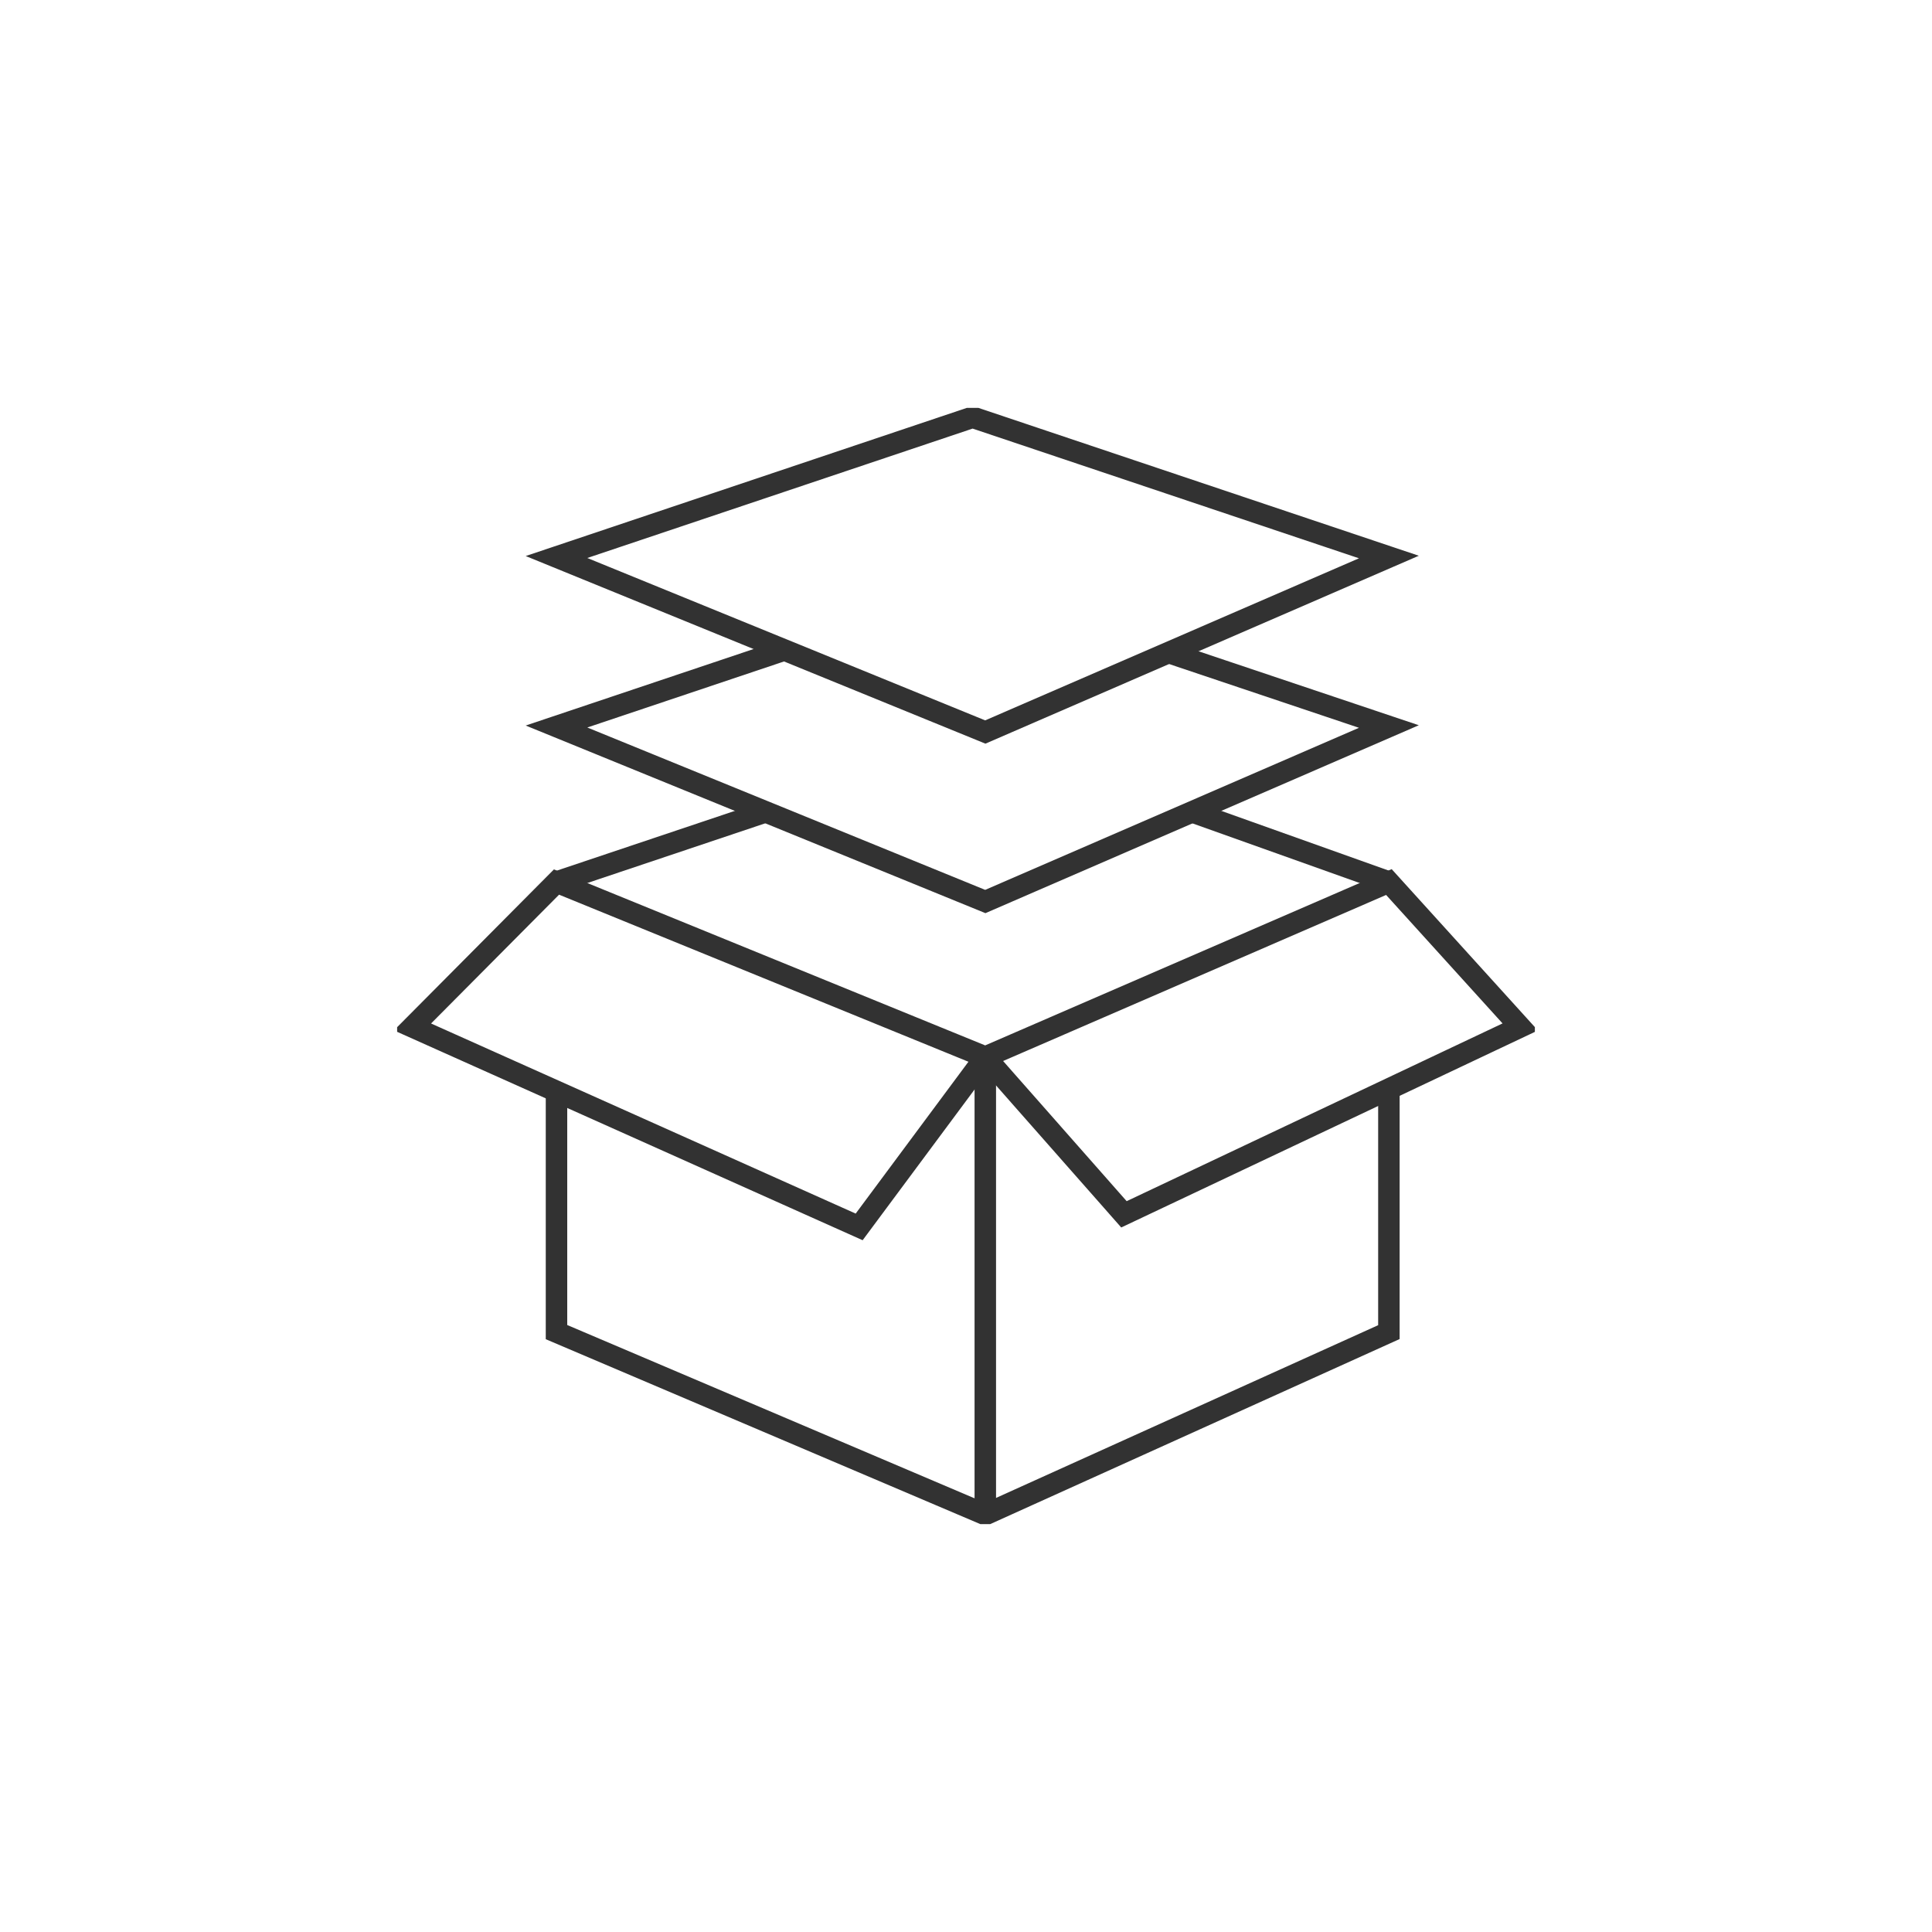 <svg width="90" height="90" viewBox="0 0 90 90" fill="none" xmlns="http://www.w3.org/2000/svg">
    <g clip-path="url(#clip0_7347_7044)">
        <path d="M64.7 50.734V62.055L45.899 70.554L25.924 62.055V50.858" stroke="#323232" stroke-miterlimit="10"/>
        <path d="M45.899 49.241V70.554" stroke="#323232" stroke-miterlimit="10"/>
        <path d="M45.899 49.241L40.023 57.154L19.216 47.839L25.924 41.089L45.899 49.241ZM45.899 49.241L64.7 41.089L70.818 47.839L52.358 56.568L45.899 49.241Z" stroke="#323232" stroke-miterlimit="10"/>
        <path d="M25.924 41.089L35.662 37.821" stroke="#323232" stroke-miterlimit="10"/>
        <path d="M55.537 37.821L64.7 41.089" stroke="#323232" stroke-miterlimit="10"/>
        <path d="M54.43 30.395L64.7 33.844L45.899 41.996L25.924 33.844L36.544 30.279" stroke="#323232" stroke-miterlimit="10"/>
        <path d="M64.7 25.948L45.899 34.1L25.924 25.948L45.308 19.438L64.7 25.948Z" stroke="#323232" stroke-miterlimit="10"/>
    </g>
    <defs>
        <clipPath id="clip0_7347_7044">
            <rect width="53" height="52" fill="white" transform="translate(18.5 19)"/>
        </clipPath>
    </defs>
</svg>
